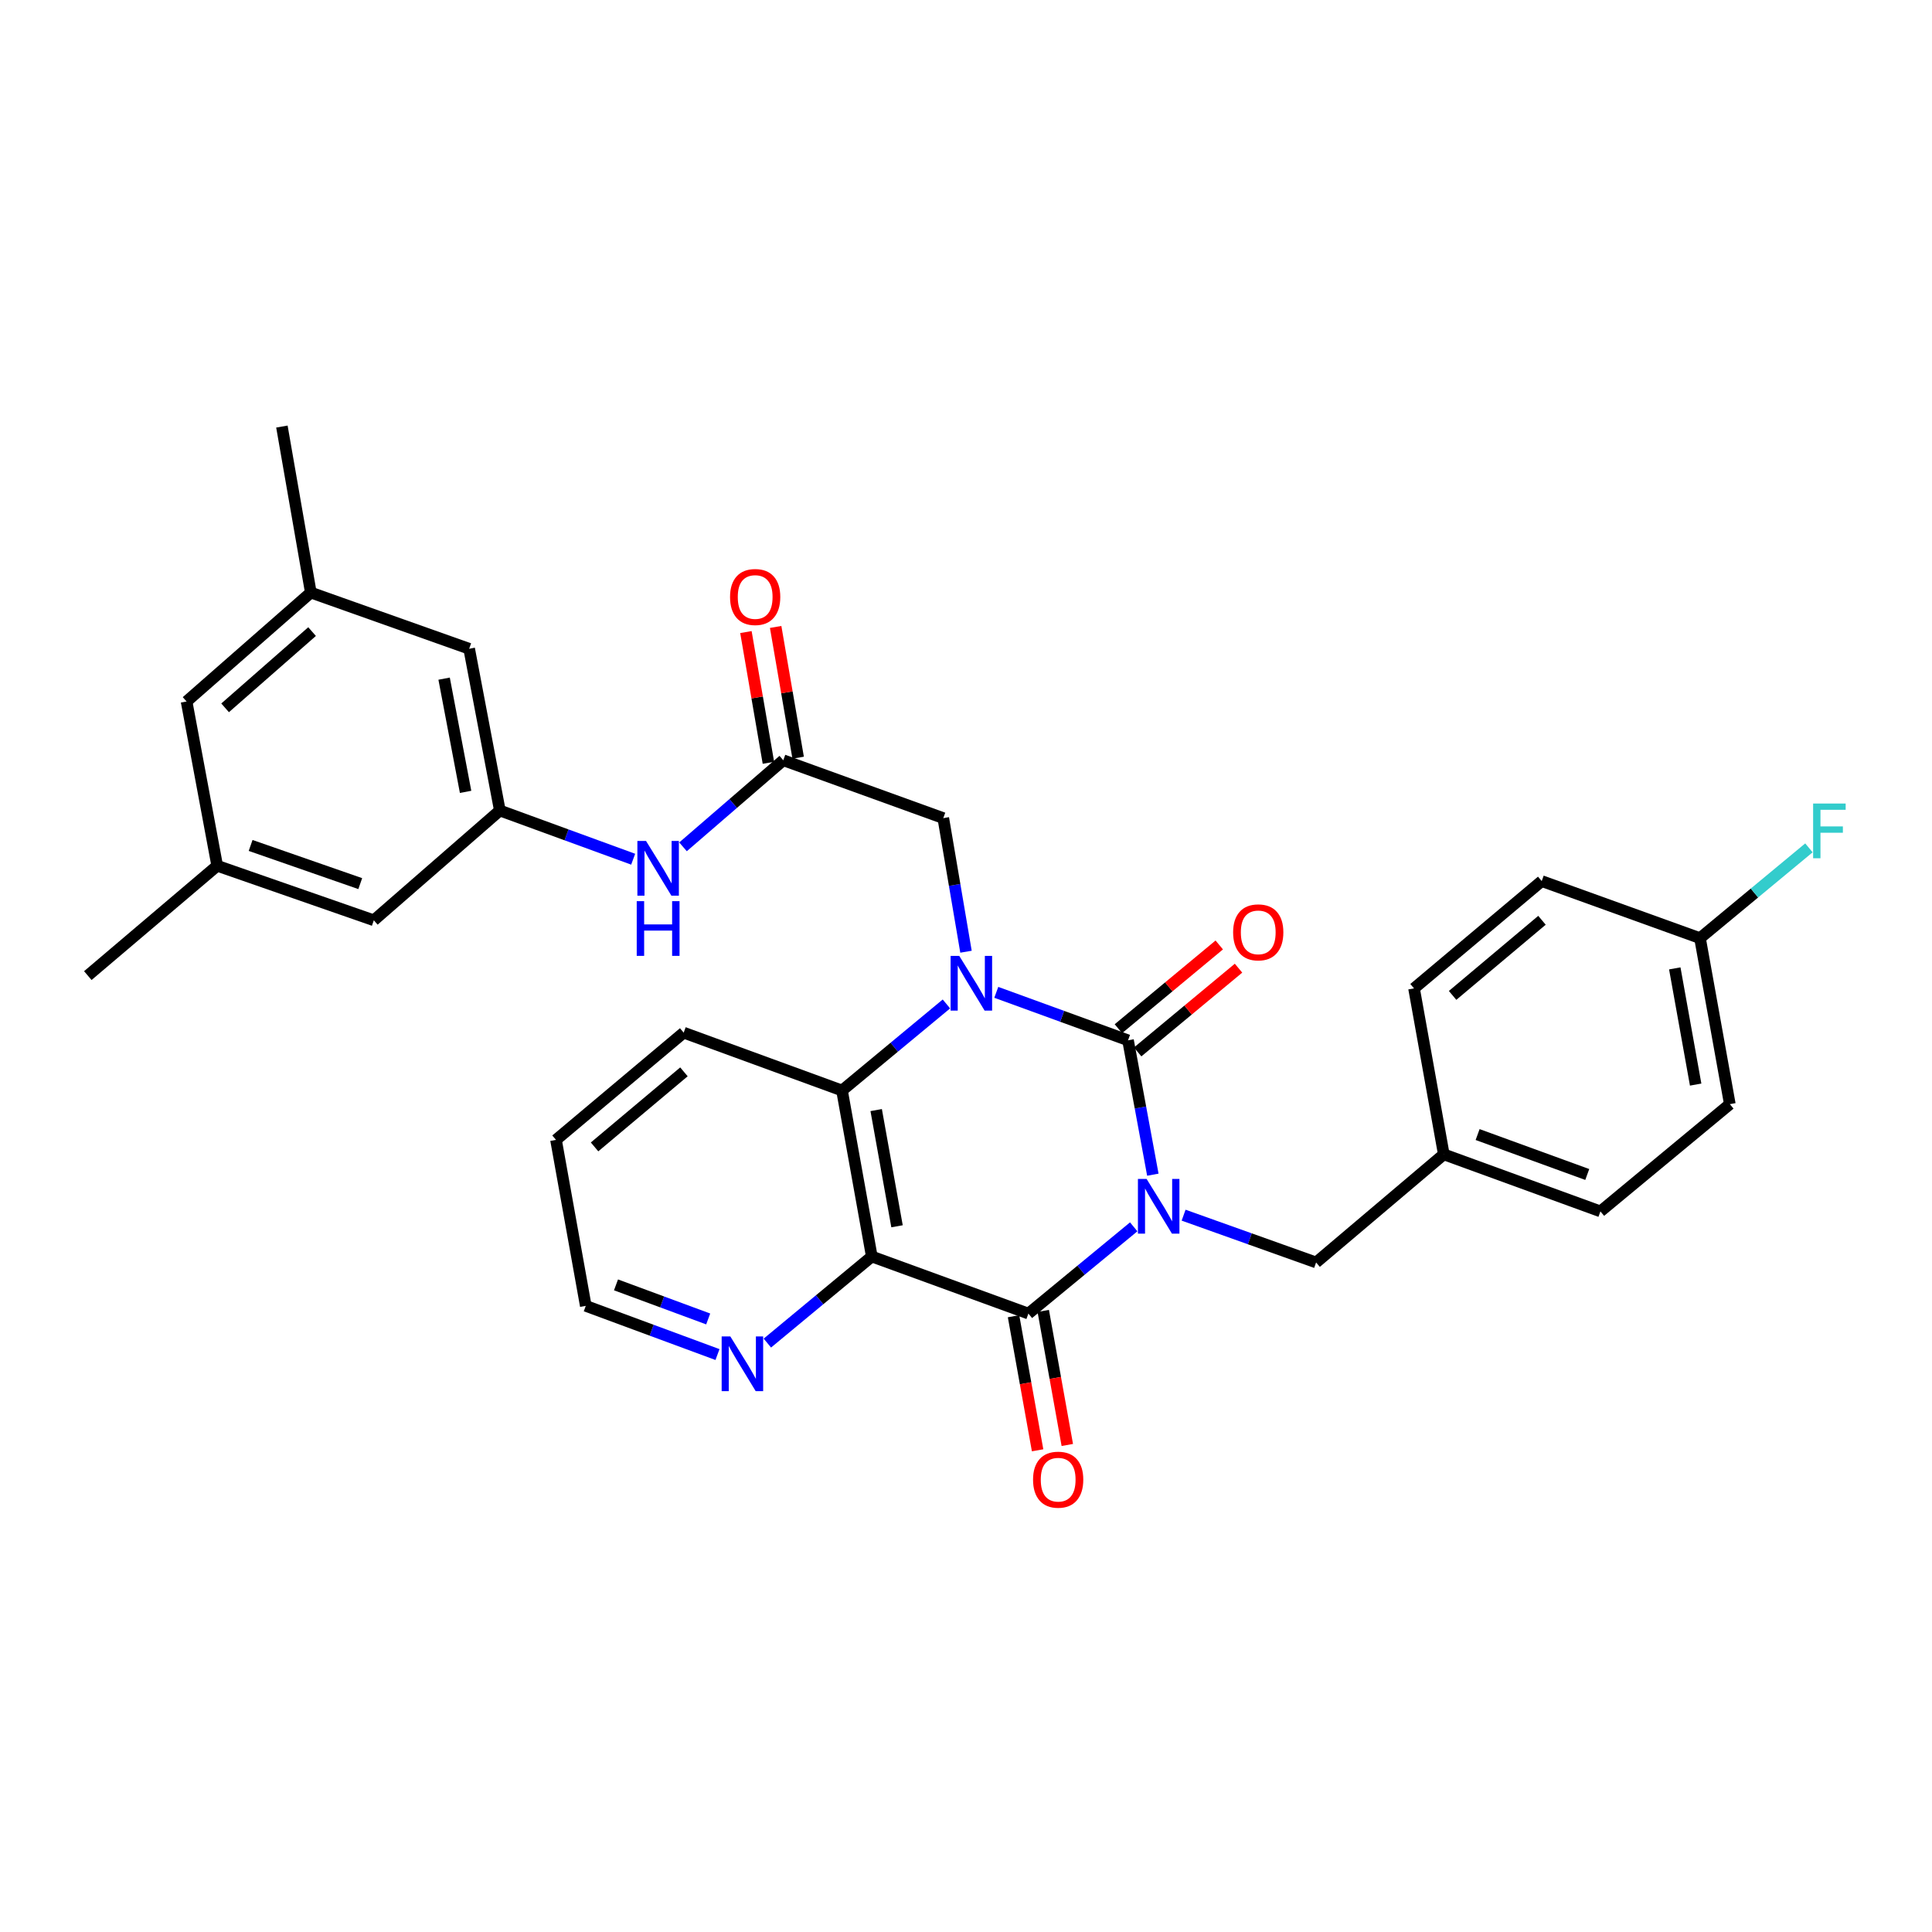 <?xml version='1.0' encoding='iso-8859-1'?>
<svg version='1.1' baseProfile='full'
              xmlns='http://www.w3.org/2000/svg'
                      xmlns:rdkit='http://www.rdkit.org/xml'
                      xmlns:xlink='http://www.w3.org/1999/xlink'
                  xml:space='preserve'
width='1000px' height='1000px' viewBox='0 0 1000 1000'>
<!-- END OF HEADER -->
<rect style='opacity:1.0;fill:#FFFFFF;stroke:none' width='1000' height='1000' x='0' y='0'> </rect>
<path class='bond-0' d='M 596.71,608.019 L 590.288,573.242' style='fill:none;fill-rule:evenodd;stroke:#0000FF;stroke-width:6px;stroke-linecap:butt;stroke-linejoin:miter;stroke-opacity:1' />
<path class='bond-0' d='M 590.288,573.242 L 583.866,538.466' style='fill:none;fill-rule:evenodd;stroke:#000000;stroke-width:6px;stroke-linecap:butt;stroke-linejoin:miter;stroke-opacity:1' />
<path class='bond-2' d='M 586.804,635.008 L 559.551,657.457' style='fill:none;fill-rule:evenodd;stroke:#0000FF;stroke-width:6px;stroke-linecap:butt;stroke-linejoin:miter;stroke-opacity:1' />
<path class='bond-2' d='M 559.551,657.457 L 532.297,679.906' style='fill:none;fill-rule:evenodd;stroke:#000000;stroke-width:6px;stroke-linecap:butt;stroke-linejoin:miter;stroke-opacity:1' />
<path class='bond-7' d='M 612.631,628.969 L 646.92,641.209' style='fill:none;fill-rule:evenodd;stroke:#0000FF;stroke-width:6px;stroke-linecap:butt;stroke-linejoin:miter;stroke-opacity:1' />
<path class='bond-7' d='M 646.92,641.209 L 681.209,653.449' style='fill:none;fill-rule:evenodd;stroke:#000000;stroke-width:6px;stroke-linecap:butt;stroke-linejoin:miter;stroke-opacity:1' />
<path class='bond-1' d='M 583.866,538.466 L 549.77,526.049' style='fill:none;fill-rule:evenodd;stroke:#000000;stroke-width:6px;stroke-linecap:butt;stroke-linejoin:miter;stroke-opacity:1' />
<path class='bond-1' d='M 549.77,526.049 L 515.674,513.633' style='fill:none;fill-rule:evenodd;stroke:#0000FF;stroke-width:6px;stroke-linecap:butt;stroke-linejoin:miter;stroke-opacity:1' />
<path class='bond-9' d='M 588.855,544.474 L 614.959,522.8' style='fill:none;fill-rule:evenodd;stroke:#000000;stroke-width:6px;stroke-linecap:butt;stroke-linejoin:miter;stroke-opacity:1' />
<path class='bond-9' d='M 614.959,522.8 L 641.062,501.126' style='fill:none;fill-rule:evenodd;stroke:#FF0000;stroke-width:6px;stroke-linecap:butt;stroke-linejoin:miter;stroke-opacity:1' />
<path class='bond-9' d='M 578.877,532.457 L 604.981,510.783' style='fill:none;fill-rule:evenodd;stroke:#000000;stroke-width:6px;stroke-linecap:butt;stroke-linejoin:miter;stroke-opacity:1' />
<path class='bond-9' d='M 604.981,510.783 L 631.084,489.109' style='fill:none;fill-rule:evenodd;stroke:#FF0000;stroke-width:6px;stroke-linecap:butt;stroke-linejoin:miter;stroke-opacity:1' />
<path class='bond-5' d='M 500,492.609 L 494.121,458.033' style='fill:none;fill-rule:evenodd;stroke:#0000FF;stroke-width:6px;stroke-linecap:butt;stroke-linejoin:miter;stroke-opacity:1' />
<path class='bond-5' d='M 494.121,458.033 L 488.242,423.456' style='fill:none;fill-rule:evenodd;stroke:#000000;stroke-width:6px;stroke-linecap:butt;stroke-linejoin:miter;stroke-opacity:1' />
<path class='bond-31' d='M 489.862,519.643 L 462.842,542.044' style='fill:none;fill-rule:evenodd;stroke:#0000FF;stroke-width:6px;stroke-linecap:butt;stroke-linejoin:miter;stroke-opacity:1' />
<path class='bond-31' d='M 462.842,542.044 L 435.822,564.446' style='fill:none;fill-rule:evenodd;stroke:#000000;stroke-width:6px;stroke-linecap:butt;stroke-linejoin:miter;stroke-opacity:1' />
<path class='bond-3' d='M 532.297,679.906 L 451.242,650.369' style='fill:none;fill-rule:evenodd;stroke:#000000;stroke-width:6px;stroke-linecap:butt;stroke-linejoin:miter;stroke-opacity:1' />
<path class='bond-12' d='M 524.61,681.286 L 530.835,715.979' style='fill:none;fill-rule:evenodd;stroke:#000000;stroke-width:6px;stroke-linecap:butt;stroke-linejoin:miter;stroke-opacity:1' />
<path class='bond-12' d='M 530.835,715.979 L 537.06,750.672' style='fill:none;fill-rule:evenodd;stroke:#FF0000;stroke-width:6px;stroke-linecap:butt;stroke-linejoin:miter;stroke-opacity:1' />
<path class='bond-12' d='M 539.984,678.527 L 546.209,713.22' style='fill:none;fill-rule:evenodd;stroke:#000000;stroke-width:6px;stroke-linecap:butt;stroke-linejoin:miter;stroke-opacity:1' />
<path class='bond-12' d='M 546.209,713.22 L 552.434,747.914' style='fill:none;fill-rule:evenodd;stroke:#FF0000;stroke-width:6px;stroke-linecap:butt;stroke-linejoin:miter;stroke-opacity:1' />
<path class='bond-4' d='M 451.242,650.369 L 435.822,564.446' style='fill:none;fill-rule:evenodd;stroke:#000000;stroke-width:6px;stroke-linecap:butt;stroke-linejoin:miter;stroke-opacity:1' />
<path class='bond-4' d='M 464.302,634.721 L 453.509,574.575' style='fill:none;fill-rule:evenodd;stroke:#000000;stroke-width:6px;stroke-linecap:butt;stroke-linejoin:miter;stroke-opacity:1' />
<path class='bond-8' d='M 451.242,650.369 L 424.213,672.774' style='fill:none;fill-rule:evenodd;stroke:#000000;stroke-width:6px;stroke-linecap:butt;stroke-linejoin:miter;stroke-opacity:1' />
<path class='bond-8' d='M 424.213,672.774 L 397.185,695.18' style='fill:none;fill-rule:evenodd;stroke:#0000FF;stroke-width:6px;stroke-linecap:butt;stroke-linejoin:miter;stroke-opacity:1' />
<path class='bond-22' d='M 435.822,564.446 L 353.873,534.5' style='fill:none;fill-rule:evenodd;stroke:#000000;stroke-width:6px;stroke-linecap:butt;stroke-linejoin:miter;stroke-opacity:1' />
<path class='bond-6' d='M 488.242,423.456 L 405.425,393.502' style='fill:none;fill-rule:evenodd;stroke:#000000;stroke-width:6px;stroke-linecap:butt;stroke-linejoin:miter;stroke-opacity:1' />
<path class='bond-10' d='M 405.425,393.502 L 379.477,415.912' style='fill:none;fill-rule:evenodd;stroke:#000000;stroke-width:6px;stroke-linecap:butt;stroke-linejoin:miter;stroke-opacity:1' />
<path class='bond-10' d='M 379.477,415.912 L 353.529,438.321' style='fill:none;fill-rule:evenodd;stroke:#0000FF;stroke-width:6px;stroke-linecap:butt;stroke-linejoin:miter;stroke-opacity:1' />
<path class='bond-13' d='M 413.122,392.178 L 407.3,358.341' style='fill:none;fill-rule:evenodd;stroke:#000000;stroke-width:6px;stroke-linecap:butt;stroke-linejoin:miter;stroke-opacity:1' />
<path class='bond-13' d='M 407.3,358.341 L 401.479,324.505' style='fill:none;fill-rule:evenodd;stroke:#FF0000;stroke-width:6px;stroke-linecap:butt;stroke-linejoin:miter;stroke-opacity:1' />
<path class='bond-13' d='M 397.729,394.826 L 391.907,360.99' style='fill:none;fill-rule:evenodd;stroke:#000000;stroke-width:6px;stroke-linecap:butt;stroke-linejoin:miter;stroke-opacity:1' />
<path class='bond-13' d='M 391.907,360.99 L 386.086,327.154' style='fill:none;fill-rule:evenodd;stroke:#FF0000;stroke-width:6px;stroke-linecap:butt;stroke-linejoin:miter;stroke-opacity:1' />
<path class='bond-18' d='M 681.209,653.449 L 747.304,597.489' style='fill:none;fill-rule:evenodd;stroke:#000000;stroke-width:6px;stroke-linecap:butt;stroke-linejoin:miter;stroke-opacity:1' />
<path class='bond-27' d='M 371.369,701.117 L 337.283,688.516' style='fill:none;fill-rule:evenodd;stroke:#0000FF;stroke-width:6px;stroke-linecap:butt;stroke-linejoin:miter;stroke-opacity:1' />
<path class='bond-27' d='M 337.283,688.516 L 303.198,675.915' style='fill:none;fill-rule:evenodd;stroke:#000000;stroke-width:6px;stroke-linecap:butt;stroke-linejoin:miter;stroke-opacity:1' />
<path class='bond-27' d='M 366.559,682.686 L 342.699,673.866' style='fill:none;fill-rule:evenodd;stroke:#0000FF;stroke-width:6px;stroke-linecap:butt;stroke-linejoin:miter;stroke-opacity:1' />
<path class='bond-27' d='M 342.699,673.866 L 318.839,665.045' style='fill:none;fill-rule:evenodd;stroke:#000000;stroke-width:6px;stroke-linecap:butt;stroke-linejoin:miter;stroke-opacity:1' />
<path class='bond-11' d='M 327.728,444.725 L 293.223,432.121' style='fill:none;fill-rule:evenodd;stroke:#0000FF;stroke-width:6px;stroke-linecap:butt;stroke-linejoin:miter;stroke-opacity:1' />
<path class='bond-11' d='M 293.223,432.121 L 258.718,419.517' style='fill:none;fill-rule:evenodd;stroke:#000000;stroke-width:6px;stroke-linecap:butt;stroke-linejoin:miter;stroke-opacity:1' />
<path class='bond-16' d='M 258.718,419.517 L 193.49,476.345' style='fill:none;fill-rule:evenodd;stroke:#000000;stroke-width:6px;stroke-linecap:butt;stroke-linejoin:miter;stroke-opacity:1' />
<path class='bond-17' d='M 258.718,419.517 L 242.838,335.798' style='fill:none;fill-rule:evenodd;stroke:#000000;stroke-width:6px;stroke-linecap:butt;stroke-linejoin:miter;stroke-opacity:1' />
<path class='bond-17' d='M 240.99,409.869 L 229.874,351.266' style='fill:none;fill-rule:evenodd;stroke:#000000;stroke-width:6px;stroke-linecap:butt;stroke-linejoin:miter;stroke-opacity:1' />
<path class='bond-14' d='M 112.426,448.117 L 193.49,476.345' style='fill:none;fill-rule:evenodd;stroke:#000000;stroke-width:6px;stroke-linecap:butt;stroke-linejoin:miter;stroke-opacity:1' />
<path class='bond-14' d='M 129.722,437.601 L 186.467,457.36' style='fill:none;fill-rule:evenodd;stroke:#000000;stroke-width:6px;stroke-linecap:butt;stroke-linejoin:miter;stroke-opacity:1' />
<path class='bond-28' d='M 112.426,448.117 L 45.455,504.971' style='fill:none;fill-rule:evenodd;stroke:#000000;stroke-width:6px;stroke-linecap:butt;stroke-linejoin:miter;stroke-opacity:1' />
<path class='bond-34' d='M 112.426,448.117 L 96.573,363.088' style='fill:none;fill-rule:evenodd;stroke:#000000;stroke-width:6px;stroke-linecap:butt;stroke-linejoin:miter;stroke-opacity:1' />
<path class='bond-15' d='M 160.881,306.711 L 242.838,335.798' style='fill:none;fill-rule:evenodd;stroke:#000000;stroke-width:6px;stroke-linecap:butt;stroke-linejoin:miter;stroke-opacity:1' />
<path class='bond-19' d='M 160.881,306.711 L 96.573,363.088' style='fill:none;fill-rule:evenodd;stroke:#000000;stroke-width:6px;stroke-linecap:butt;stroke-linejoin:miter;stroke-opacity:1' />
<path class='bond-19' d='M 161.531,326.913 L 116.515,366.376' style='fill:none;fill-rule:evenodd;stroke:#000000;stroke-width:6px;stroke-linecap:butt;stroke-linejoin:miter;stroke-opacity:1' />
<path class='bond-29' d='M 160.881,306.711 L 145.912,220.788' style='fill:none;fill-rule:evenodd;stroke:#000000;stroke-width:6px;stroke-linecap:butt;stroke-linejoin:miter;stroke-opacity:1' />
<path class='bond-23' d='M 747.304,597.489 L 731.902,511.592' style='fill:none;fill-rule:evenodd;stroke:#000000;stroke-width:6px;stroke-linecap:butt;stroke-linejoin:miter;stroke-opacity:1' />
<path class='bond-24' d='M 747.304,597.489 L 828.376,627.018' style='fill:none;fill-rule:evenodd;stroke:#000000;stroke-width:6px;stroke-linecap:butt;stroke-linejoin:miter;stroke-opacity:1' />
<path class='bond-24' d='M 764.81,587.242 L 821.561,607.913' style='fill:none;fill-rule:evenodd;stroke:#000000;stroke-width:6px;stroke-linecap:butt;stroke-linejoin:miter;stroke-opacity:1' />
<path class='bond-20' d='M 879.92,485.586 L 895.357,571.509' style='fill:none;fill-rule:evenodd;stroke:#000000;stroke-width:6px;stroke-linecap:butt;stroke-linejoin:miter;stroke-opacity:1' />
<path class='bond-20' d='M 866.862,501.236 L 877.668,561.382' style='fill:none;fill-rule:evenodd;stroke:#000000;stroke-width:6px;stroke-linecap:butt;stroke-linejoin:miter;stroke-opacity:1' />
<path class='bond-21' d='M 879.92,485.586 L 908.108,462.218' style='fill:none;fill-rule:evenodd;stroke:#000000;stroke-width:6px;stroke-linecap:butt;stroke-linejoin:miter;stroke-opacity:1' />
<path class='bond-21' d='M 908.108,462.218 L 936.297,438.851' style='fill:none;fill-rule:evenodd;stroke:#33CCCC;stroke-width:6px;stroke-linecap:butt;stroke-linejoin:miter;stroke-opacity:1' />
<path class='bond-32' d='M 879.92,485.586 L 797.988,456.048' style='fill:none;fill-rule:evenodd;stroke:#000000;stroke-width:6px;stroke-linecap:butt;stroke-linejoin:miter;stroke-opacity:1' />
<path class='bond-33' d='M 353.873,534.5 L 287.787,590' style='fill:none;fill-rule:evenodd;stroke:#000000;stroke-width:6px;stroke-linecap:butt;stroke-linejoin:miter;stroke-opacity:1' />
<path class='bond-33' d='M 354.005,554.786 L 307.744,593.636' style='fill:none;fill-rule:evenodd;stroke:#000000;stroke-width:6px;stroke-linecap:butt;stroke-linejoin:miter;stroke-opacity:1' />
<path class='bond-25' d='M 731.902,511.592 L 797.988,456.048' style='fill:none;fill-rule:evenodd;stroke:#000000;stroke-width:6px;stroke-linecap:butt;stroke-linejoin:miter;stroke-opacity:1' />
<path class='bond-25' d='M 751.864,515.217 L 798.125,476.337' style='fill:none;fill-rule:evenodd;stroke:#000000;stroke-width:6px;stroke-linecap:butt;stroke-linejoin:miter;stroke-opacity:1' />
<path class='bond-26' d='M 828.376,627.018 L 895.357,571.509' style='fill:none;fill-rule:evenodd;stroke:#000000;stroke-width:6px;stroke-linecap:butt;stroke-linejoin:miter;stroke-opacity:1' />
<path class='bond-30' d='M 303.198,675.915 L 287.787,590' style='fill:none;fill-rule:evenodd;stroke:#000000;stroke-width:6px;stroke-linecap:butt;stroke-linejoin:miter;stroke-opacity:1' />
<path  class='atom-0' d='M 593.468 610.203
L 602.748 625.203
Q 603.668 626.683, 605.148 629.363
Q 606.628 632.043, 606.708 632.203
L 606.708 610.203
L 610.468 610.203
L 610.468 638.523
L 606.588 638.523
L 596.628 622.123
Q 595.468 620.203, 594.228 618.003
Q 593.028 615.803, 592.668 615.123
L 592.668 638.523
L 588.988 638.523
L 588.988 610.203
L 593.468 610.203
' fill='#0000FF'/>
<path  class='atom-2' d='M 496.516 494.777
L 505.796 509.777
Q 506.716 511.257, 508.196 513.937
Q 509.676 516.617, 509.756 516.777
L 509.756 494.777
L 513.516 494.777
L 513.516 523.097
L 509.636 523.097
L 499.676 506.697
Q 498.516 504.777, 497.276 502.577
Q 496.076 500.377, 495.716 499.697
L 495.716 523.097
L 492.036 523.097
L 492.036 494.777
L 496.516 494.777
' fill='#0000FF'/>
<path  class='atom-9' d='M 378.01 691.726
L 387.29 706.726
Q 388.21 708.206, 389.69 710.886
Q 391.17 713.566, 391.25 713.726
L 391.25 691.726
L 395.01 691.726
L 395.01 720.046
L 391.13 720.046
L 381.17 703.646
Q 380.01 701.726, 378.77 699.526
Q 377.57 697.326, 377.21 696.646
L 377.21 720.046
L 373.53 720.046
L 373.53 691.726
L 378.01 691.726
' fill='#0000FF'/>
<path  class='atom-10' d='M 638.263 482.585
Q 638.263 475.785, 641.623 471.985
Q 644.983 468.185, 651.263 468.185
Q 657.543 468.185, 660.903 471.985
Q 664.263 475.785, 664.263 482.585
Q 664.263 489.465, 660.863 493.385
Q 657.463 497.265, 651.263 497.265
Q 645.023 497.265, 641.623 493.385
Q 638.263 489.505, 638.263 482.585
M 651.263 494.065
Q 655.583 494.065, 657.903 491.185
Q 660.263 488.265, 660.263 482.585
Q 660.263 477.025, 657.903 474.225
Q 655.583 471.385, 651.263 471.385
Q 646.943 471.385, 644.583 474.185
Q 642.263 476.985, 642.263 482.585
Q 642.263 488.305, 644.583 491.185
Q 646.943 494.065, 651.263 494.065
' fill='#FF0000'/>
<path  class='atom-11' d='M 334.389 435.285
L 343.669 450.285
Q 344.589 451.765, 346.069 454.445
Q 347.549 457.125, 347.629 457.285
L 347.629 435.285
L 351.389 435.285
L 351.389 463.605
L 347.509 463.605
L 337.549 447.205
Q 336.389 445.285, 335.149 443.085
Q 333.949 440.885, 333.589 440.205
L 333.589 463.605
L 329.909 463.605
L 329.909 435.285
L 334.389 435.285
' fill='#0000FF'/>
<path  class='atom-11' d='M 329.569 466.437
L 333.409 466.437
L 333.409 478.477
L 347.889 478.477
L 347.889 466.437
L 351.729 466.437
L 351.729 494.757
L 347.889 494.757
L 347.889 481.677
L 333.409 481.677
L 333.409 494.757
L 329.569 494.757
L 329.569 466.437
' fill='#0000FF'/>
<path  class='atom-13' d='M 534.708 765.875
Q 534.708 759.075, 538.068 755.275
Q 541.428 751.475, 547.708 751.475
Q 553.988 751.475, 557.348 755.275
Q 560.708 759.075, 560.708 765.875
Q 560.708 772.755, 557.308 776.675
Q 553.908 780.555, 547.708 780.555
Q 541.468 780.555, 538.068 776.675
Q 534.708 772.795, 534.708 765.875
M 547.708 777.355
Q 552.028 777.355, 554.348 774.475
Q 556.708 771.555, 556.708 765.875
Q 556.708 760.315, 554.348 757.515
Q 552.028 754.675, 547.708 754.675
Q 543.388 754.675, 541.028 757.475
Q 538.708 760.275, 538.708 765.875
Q 538.708 771.595, 541.028 774.475
Q 543.388 777.355, 547.708 777.355
' fill='#FF0000'/>
<path  class='atom-14' d='M 377.873 309.004
Q 377.873 302.204, 381.233 298.404
Q 384.593 294.604, 390.873 294.604
Q 397.153 294.604, 400.513 298.404
Q 403.873 302.204, 403.873 309.004
Q 403.873 315.884, 400.473 319.804
Q 397.073 323.684, 390.873 323.684
Q 384.633 323.684, 381.233 319.804
Q 377.873 315.924, 377.873 309.004
M 390.873 320.484
Q 395.193 320.484, 397.513 317.604
Q 399.873 314.684, 399.873 309.004
Q 399.873 303.444, 397.513 300.644
Q 395.193 297.804, 390.873 297.804
Q 386.553 297.804, 384.193 300.604
Q 381.873 303.404, 381.873 309.004
Q 381.873 314.724, 384.193 317.604
Q 386.553 320.484, 390.873 320.484
' fill='#FF0000'/>
<path  class='atom-22' d='M 938.471 415.908
L 955.311 415.908
L 955.311 419.148
L 942.271 419.148
L 942.271 427.748
L 953.871 427.748
L 953.871 431.028
L 942.271 431.028
L 942.271 444.228
L 938.471 444.228
L 938.471 415.908
' fill='#33CCCC'/>
</svg>
